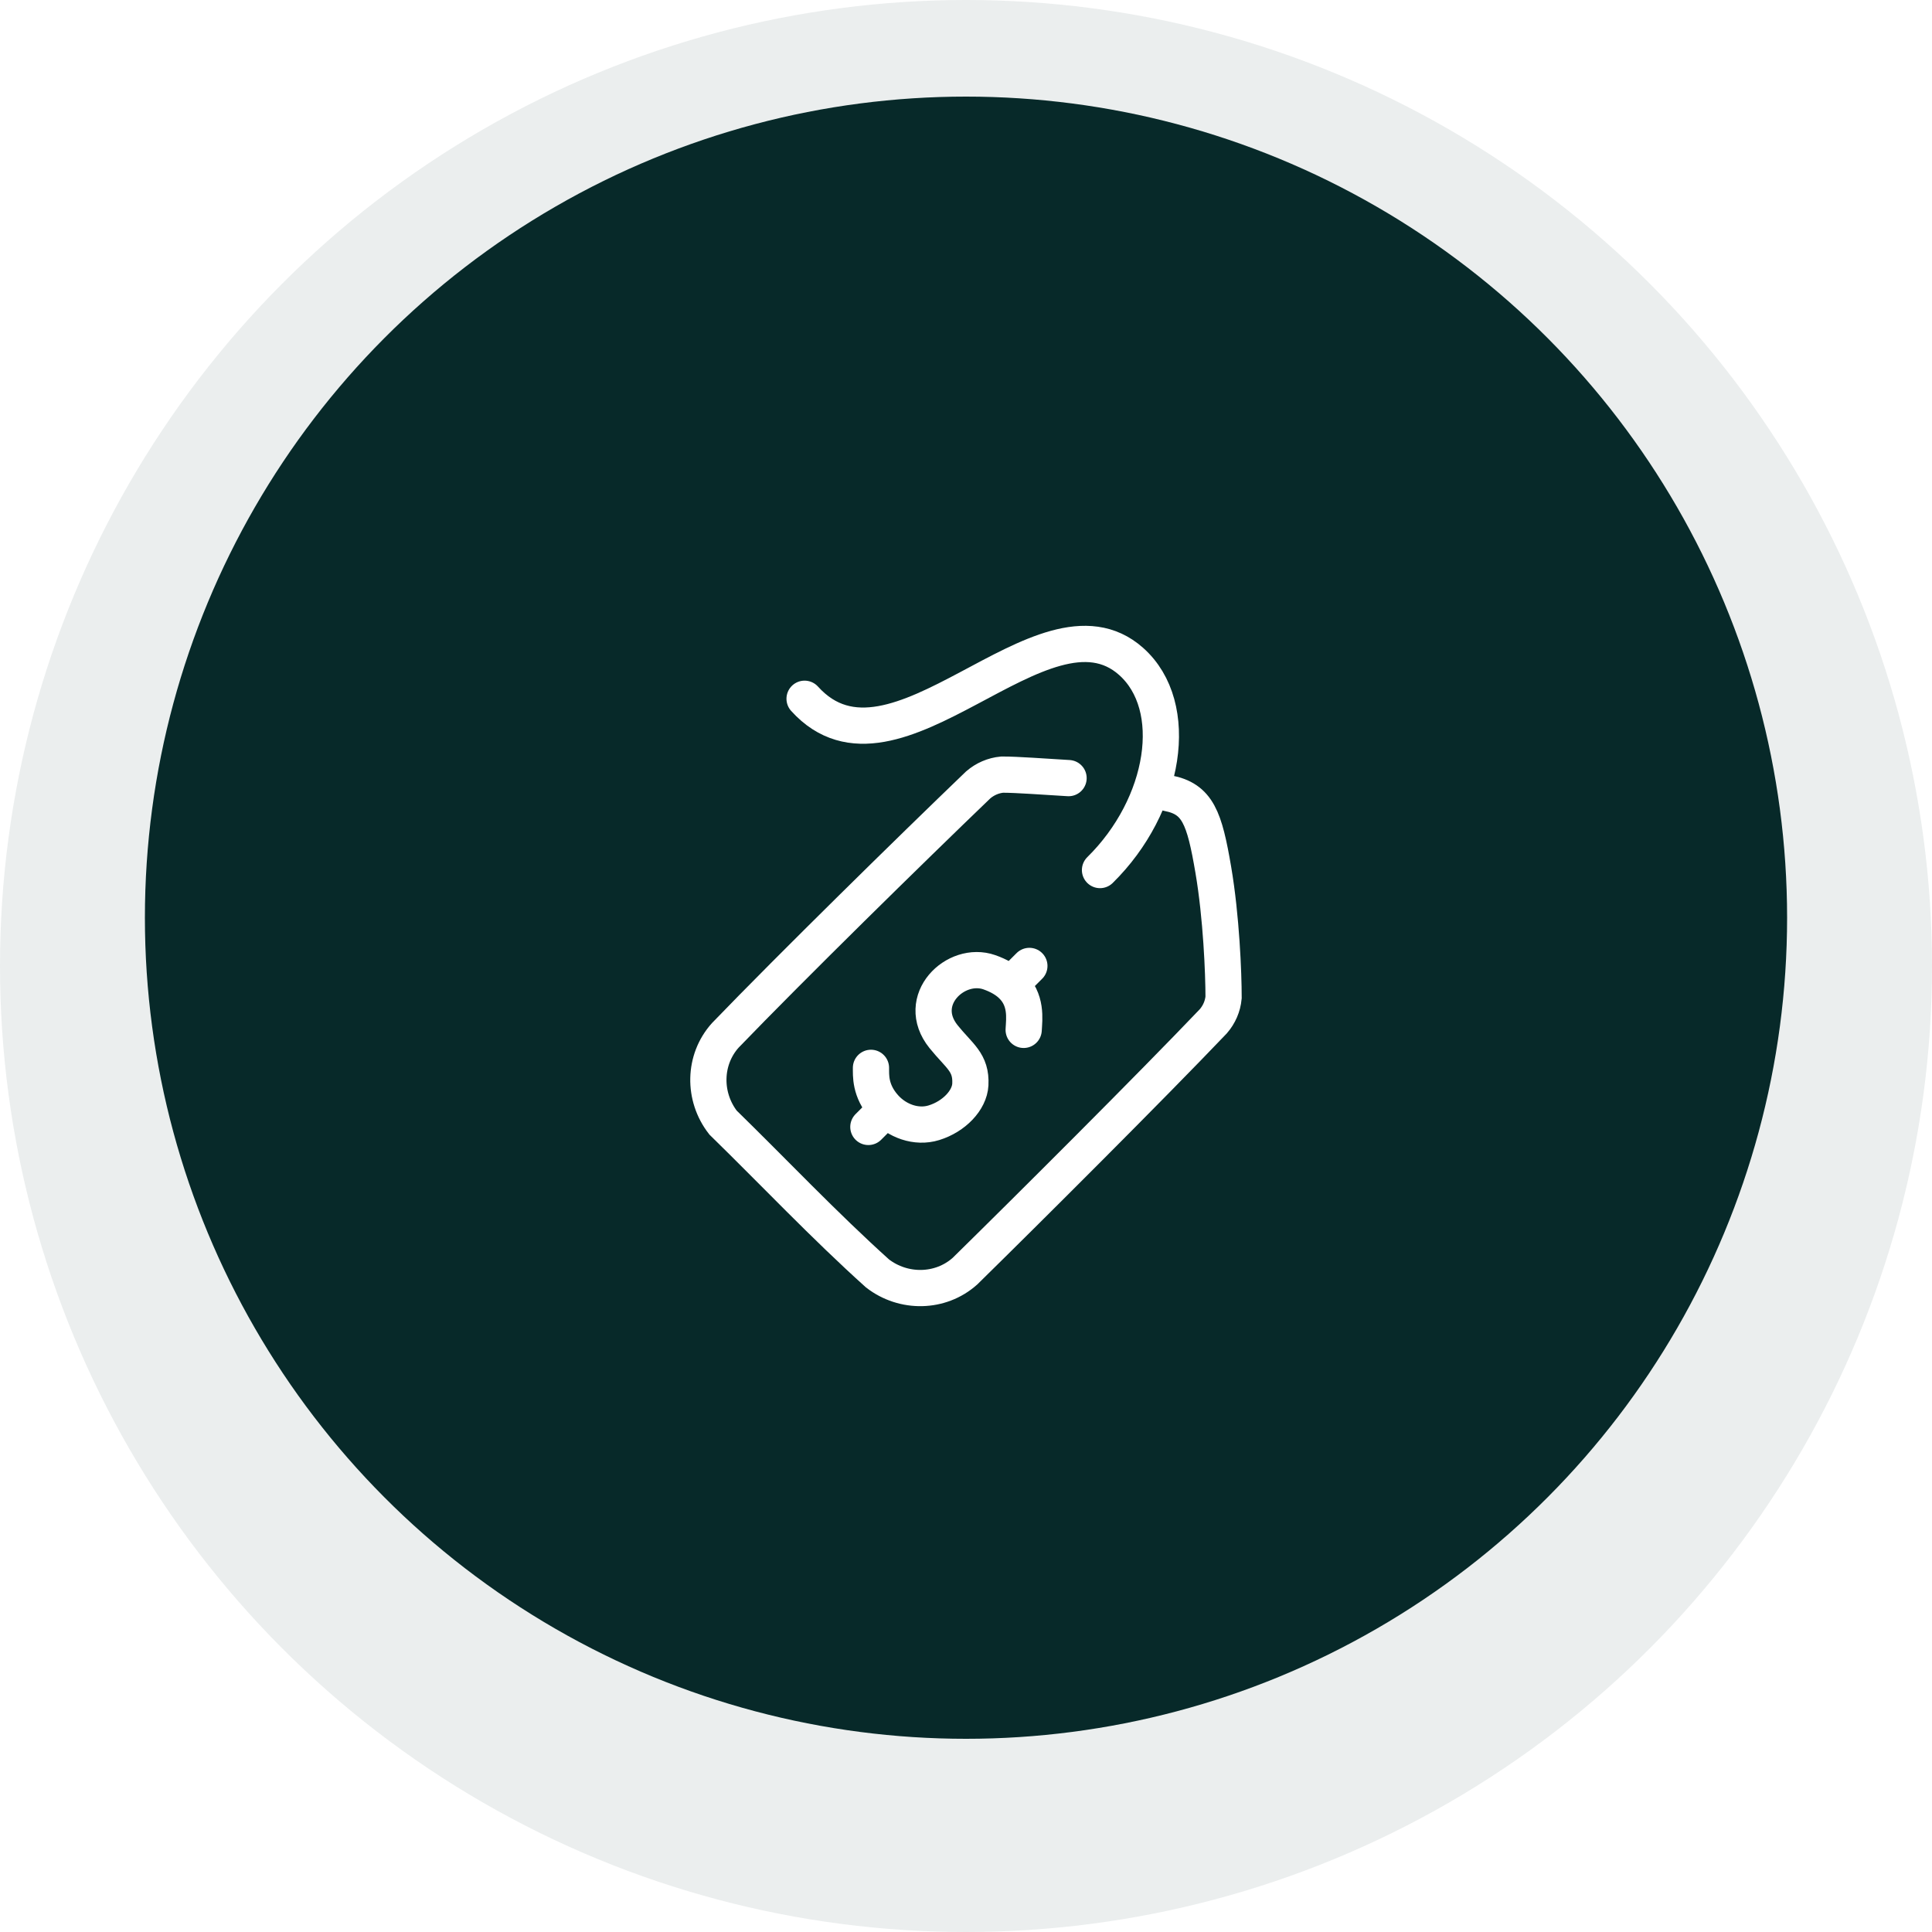 <svg width="80" height="80" viewBox="0 0 80 80" fill="none" xmlns="http://www.w3.org/2000/svg">
<circle opacity="0.08" cx="40" cy="40" r="40" transform="matrix(-1 0 0 1 80 0)" fill="#072929"/>
<g filter="url(#filter0_di_71_16806)">
<circle cx="40" cy="40" r="34" fill="#072929"/>
</g>
<path d="M33.316 28.934C37.046 33.06 43.196 24.154 46.835 27.386C48.929 29.246 48.267 33.352 45.549 36.027" stroke="white" stroke-width="1.5" stroke-linecap="round"/>
<path d="M42.388 42.645C42.411 42.199 42.536 41.383 41.858 40.763M41.858 40.763C41.648 40.571 41.361 40.398 40.971 40.26C39.573 39.767 37.856 41.416 39.071 42.926C39.724 43.737 40.227 43.986 40.18 44.908C40.146 45.556 39.509 46.233 38.67 46.491C37.941 46.715 37.137 46.419 36.629 45.85C36.008 45.156 36.07 44.502 36.065 44.217M41.858 40.763L42.624 39.997M36.684 45.937L35.957 46.664" stroke="white" stroke-width="1.5" stroke-linecap="round" stroke-linejoin="round"/>
<path d="M48.362 32.844C49.596 33.081 49.873 33.86 50.241 36.022C50.573 37.97 50.666 40.307 50.666 41.302C50.632 41.668 50.482 42.01 50.241 42.289C47.661 44.994 42.541 50.1 39.956 52.637C38.942 53.542 37.412 53.562 36.335 52.73C34.131 50.748 32.013 48.507 29.939 46.483C29.105 45.409 29.125 43.883 30.033 42.872C32.767 40.036 37.714 35.181 40.507 32.499C40.787 32.259 41.13 32.109 41.498 32.075C42.124 32.075 43.199 32.159 44.247 32.22" stroke="white" stroke-width="1.5" stroke-linecap="round"/>
<defs>
<filter id="filter0_di_71_16806" x="2" y="4" width="76" height="76" filterUnits="userSpaceOnUse" color-interpolation-filters="sRGB">
<feFlood flood-opacity="0" result="BackgroundImageFix"/>
<feColorMatrix in="SourceAlpha" type="matrix" values="0 0 0 0 0 0 0 0 0 0 0 0 0 0 0 0 0 0 127 0" result="hardAlpha"/>
<feOffset dy="2"/>
<feGaussianBlur stdDeviation="2"/>
<feColorMatrix type="matrix" values="0 0 0 0 0.184 0 0 0 0 0.169 0 0 0 0 0.239 0 0 0 0.16 0"/>
<feBlend mode="normal" in2="BackgroundImageFix" result="effect1_dropShadow_71_16806"/>
<feBlend mode="normal" in="SourceGraphic" in2="effect1_dropShadow_71_16806" result="shape"/>
<feColorMatrix in="SourceAlpha" type="matrix" values="0 0 0 0 0 0 0 0 0 0 0 0 0 0 0 0 0 0 127 0" result="hardAlpha"/>
<feOffset dy="-4"/>
<feComposite in2="hardAlpha" operator="arithmetic" k2="-1" k3="1"/>
<feColorMatrix type="matrix" values="0 0 0 0 1 0 0 0 0 1 0 0 0 0 1 0 0 0 0.12 0"/>
<feBlend mode="normal" in2="shape" result="effect2_innerShadow_71_16806"/>
</filter>
</defs>
</svg>
